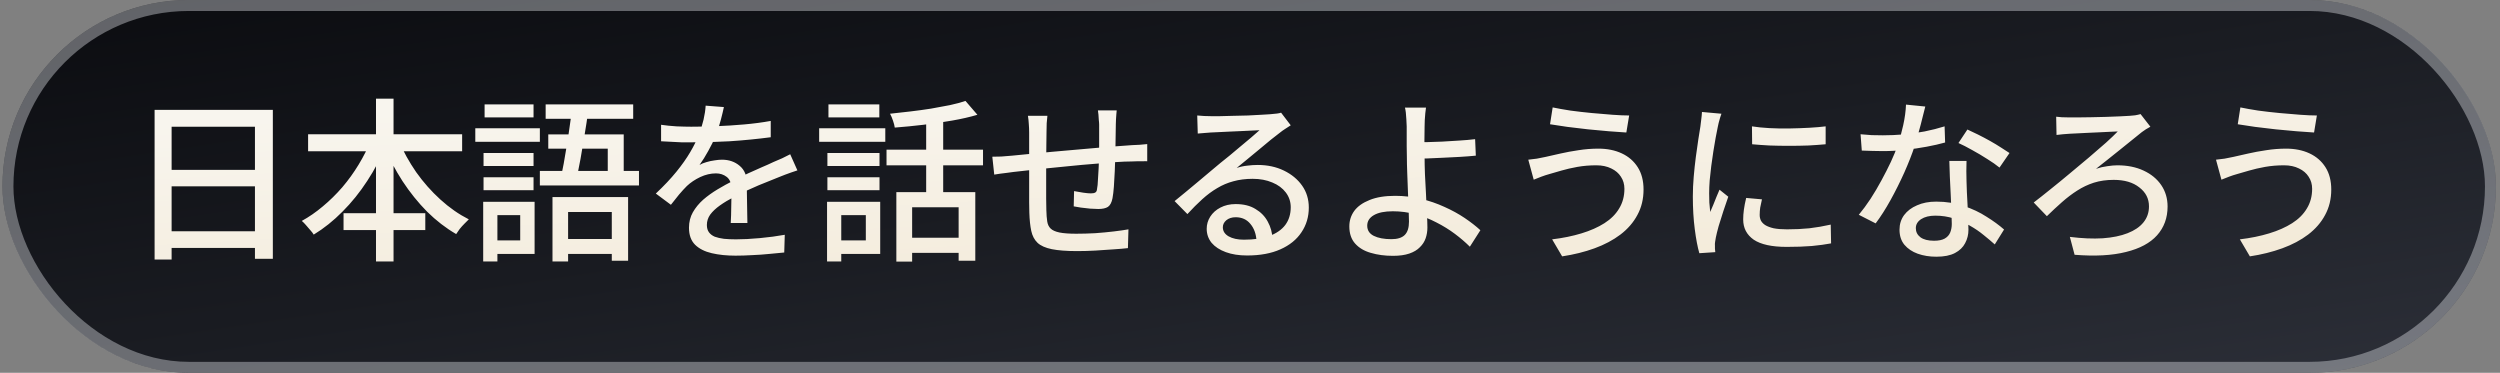 <svg xmlns="http://www.w3.org/2000/svg" width="228" height="34" viewBox="0 0 228 34" fill="none"><rect x="0" y="0" width="228" height="34" fill="#808080" stroke="none"/><g id="7"><g id="Bot&#xC3;&#xA3;o"><rect x="0.225" width="227.404" height="34" rx="17" fill="url(#paint0_linear_16041_114)"></rect><rect x="0.725" y="0.5" width="226.404" height="33" rx="16.5" stroke="#E5E7EB" stroke-opacity="0.4"></rect><path id="&#xE6;&#x97;&#xA5;&#xE6;&#x9C;&#xAC;&#xE8;&#xAA;&#x9E;&#xE3;&#x82;&#x92;&#xE8;&#xA9;&#xB1;&#xE3;&#x81;&#x9B;&#xE3;&#x82;&#x8B;&#xE3;&#x82;&#x88;&#xE3;&#x81;&#x86;&#xE3;&#x81;&#xAB;&#xE3;&#x81;&#xAA;&#xE3;&#x82;&#x8D;&#xE3;&#x81;&#x86;" d="M14.099 10.02H24.883V23.604H23.251V11.556H15.651V23.668H14.099V10.02ZM15.139 15.492H23.939V16.996H15.139V15.492ZM15.123 21.092H23.955V22.612H15.123V21.092ZM28.099 12.244H42.147V13.796H28.099V12.244ZM31.331 19.444H38.787V20.98H31.331V19.444ZM34.291 8.996H35.891V23.844H34.291V8.996ZM33.827 12.788L35.203 13.236C34.744 14.377 34.173 15.465 33.491 16.5C32.819 17.535 32.067 18.468 31.235 19.3C30.413 20.132 29.539 20.831 28.611 21.396C28.536 21.268 28.429 21.129 28.291 20.98C28.163 20.82 28.029 20.665 27.891 20.516C27.763 20.367 27.64 20.244 27.523 20.148C28.184 19.785 28.824 19.343 29.443 18.82C30.072 18.297 30.664 17.716 31.219 17.076C31.773 16.425 32.269 15.737 32.707 15.012C33.155 14.276 33.528 13.535 33.827 12.788ZM36.371 12.836C36.787 13.817 37.315 14.772 37.955 15.7C38.605 16.617 39.341 17.449 40.163 18.196C40.984 18.943 41.848 19.545 42.755 20.004C42.637 20.111 42.504 20.244 42.355 20.404C42.205 20.553 42.061 20.713 41.923 20.884C41.795 21.055 41.688 21.209 41.603 21.348C40.664 20.804 39.779 20.121 38.947 19.3C38.125 18.468 37.379 17.54 36.707 16.516C36.045 15.492 35.48 14.415 35.011 13.284L36.371 12.836ZM50.387 17.972H57.283V23.78H55.795V19.332H51.811V23.844H50.387V17.972ZM50.003 12.26H56.883V16.276H55.427V13.556H50.003V12.26ZM52.163 10.052L53.635 10.18C53.549 10.841 53.443 11.545 53.315 12.292C53.197 13.039 53.075 13.764 52.947 14.468C52.819 15.161 52.701 15.764 52.595 16.276H51.123C51.219 15.881 51.315 15.428 51.411 14.916C51.507 14.404 51.597 13.871 51.683 13.316C51.779 12.751 51.864 12.191 51.939 11.636C52.024 11.071 52.099 10.543 52.163 10.052ZM49.763 9.524H57.747V10.836H49.763V9.524ZM49.235 15.588H58.275V16.916H49.235V15.588ZM50.995 21.796H56.643V23.156H50.995V21.796ZM44.099 13.956H48.659V15.14H44.099V13.956ZM44.195 9.524H48.659V10.708H44.195V9.524ZM44.099 16.164H48.659V17.348H44.099V16.164ZM43.347 11.7H49.235V12.932H43.347V11.7ZM44.819 18.404H48.755V23.156H44.819V21.924H47.443V19.62H44.819V18.404ZM44.067 18.404H45.363V23.844H44.067V18.404ZM66.019 9.764C65.955 10.073 65.864 10.452 65.747 10.9C65.64 11.337 65.48 11.833 65.267 12.388C65.085 12.836 64.861 13.295 64.595 13.764C64.339 14.233 64.072 14.66 63.795 15.044C63.976 14.937 64.184 14.852 64.419 14.788C64.664 14.713 64.909 14.66 65.155 14.628C65.411 14.585 65.64 14.564 65.843 14.564C66.483 14.564 67.021 14.751 67.459 15.124C67.896 15.487 68.115 16.015 68.115 16.708C68.115 16.921 68.115 17.183 68.115 17.492C68.115 17.801 68.12 18.127 68.131 18.468C68.141 18.809 68.147 19.145 68.147 19.476C68.157 19.807 68.163 20.095 68.163 20.34H66.643C66.653 20.137 66.664 19.903 66.675 19.636C66.685 19.359 66.691 19.071 66.691 18.772C66.701 18.473 66.707 18.185 66.707 17.908C66.707 17.631 66.707 17.385 66.707 17.172C66.696 16.692 66.552 16.345 66.275 16.132C65.997 15.919 65.672 15.812 65.299 15.812C64.819 15.812 64.339 15.924 63.859 16.148C63.389 16.372 62.984 16.644 62.643 16.964C62.419 17.188 62.184 17.444 61.939 17.732C61.704 18.02 61.453 18.335 61.187 18.676L59.811 17.652C60.547 16.959 61.171 16.297 61.683 15.668C62.195 15.039 62.616 14.441 62.947 13.876C63.288 13.3 63.555 12.756 63.747 12.244C63.917 11.807 64.056 11.364 64.163 10.916C64.269 10.457 64.333 10.031 64.355 9.636L66.019 9.764ZM60.291 11.38C60.717 11.444 61.187 11.492 61.699 11.524C62.211 11.545 62.659 11.556 63.043 11.556C63.757 11.556 64.531 11.54 65.363 11.508C66.195 11.476 67.032 11.423 67.875 11.348C68.728 11.273 69.533 11.167 70.291 11.028V12.516C69.725 12.591 69.123 12.66 68.483 12.724C67.843 12.788 67.192 12.841 66.531 12.884C65.869 12.916 65.235 12.943 64.627 12.964C64.019 12.975 63.464 12.98 62.963 12.98C62.739 12.98 62.472 12.98 62.163 12.98C61.864 12.969 61.549 12.953 61.219 12.932C60.899 12.911 60.589 12.895 60.291 12.884V11.38ZM72.723 15.54C72.573 15.593 72.397 15.652 72.195 15.716C72.003 15.78 71.811 15.849 71.619 15.924C71.427 15.999 71.251 16.068 71.091 16.132C70.547 16.345 69.912 16.601 69.187 16.9C68.472 17.199 67.736 17.545 66.979 17.94C66.467 18.207 66.024 18.473 65.651 18.74C65.277 19.007 64.984 19.284 64.771 19.572C64.568 19.86 64.467 20.175 64.467 20.516C64.467 20.793 64.531 21.017 64.659 21.188C64.787 21.359 64.963 21.492 65.187 21.588C65.421 21.673 65.699 21.737 66.019 21.78C66.349 21.812 66.717 21.828 67.123 21.828C67.763 21.828 68.488 21.791 69.299 21.716C70.109 21.641 70.867 21.54 71.571 21.412L71.523 23.028C71.139 23.071 70.691 23.113 70.179 23.156C69.667 23.209 69.139 23.247 68.595 23.268C68.061 23.3 67.555 23.316 67.075 23.316C66.275 23.316 65.555 23.241 64.915 23.092C64.275 22.943 63.768 22.687 63.395 22.324C63.021 21.951 62.835 21.433 62.835 20.772C62.835 20.249 62.952 19.78 63.187 19.364C63.432 18.937 63.747 18.553 64.131 18.212C64.525 17.871 64.963 17.556 65.443 17.268C65.923 16.98 66.397 16.719 66.867 16.484C67.368 16.217 67.832 15.988 68.259 15.796C68.696 15.593 69.101 15.412 69.475 15.252C69.859 15.092 70.216 14.932 70.547 14.772C70.824 14.655 71.085 14.543 71.331 14.436C71.576 14.319 71.821 14.196 72.067 14.068L72.723 15.54ZM81.747 17.524H88.947V23.78H87.427V18.9H83.187V23.86H81.747V17.524ZM88.051 9.204L89.139 10.468C88.456 10.671 87.688 10.847 86.835 10.996C85.981 11.145 85.107 11.273 84.211 11.38C83.315 11.487 82.445 11.572 81.603 11.636C81.581 11.465 81.528 11.257 81.443 11.012C81.357 10.756 81.267 10.543 81.171 10.372C81.779 10.308 82.397 10.239 83.027 10.164C83.667 10.089 84.291 10.004 84.899 9.908C85.517 9.801 86.093 9.695 86.627 9.588C87.171 9.471 87.645 9.343 88.051 9.204ZM84.467 10.548H86.019V18.212H84.467V10.548ZM80.851 13.652H89.651V15.076H80.851V13.652ZM82.691 21.684H88.163V23.06H82.691V21.684ZM75.459 13.956H80.211V15.14H75.459V13.956ZM75.555 9.524H80.195V10.708H75.555V9.524ZM75.459 16.164H80.211V17.348H75.459V16.164ZM74.707 11.7H80.739V12.932H74.707V11.7ZM76.227 18.404H80.275V23.156H76.227V21.924H78.963V19.62H76.227V18.404ZM75.427 18.404H76.723V23.844H75.427V18.404ZM101.843 10.068C101.832 10.153 101.821 10.271 101.811 10.42C101.8 10.569 101.789 10.724 101.779 10.884C101.768 11.044 101.763 11.193 101.763 11.332C101.752 11.663 101.747 11.999 101.747 12.34C101.747 12.681 101.741 13.012 101.731 13.332C101.731 13.641 101.725 13.935 101.715 14.212C101.704 14.639 101.688 15.103 101.667 15.604C101.645 16.105 101.619 16.575 101.587 17.012C101.555 17.449 101.512 17.807 101.459 18.084C101.384 18.468 101.245 18.729 101.043 18.868C100.84 18.996 100.547 19.06 100.163 19.06C99.971 19.06 99.725 19.049 99.427 19.028C99.139 18.996 98.856 18.964 98.579 18.932C98.301 18.889 98.083 18.852 97.923 18.82L97.955 17.428C98.221 17.481 98.499 17.529 98.787 17.572C99.085 17.615 99.32 17.636 99.491 17.636C99.672 17.636 99.805 17.609 99.891 17.556C99.987 17.503 100.04 17.391 100.051 17.22C100.093 17.017 100.12 16.751 100.131 16.42C100.152 16.089 100.173 15.732 100.195 15.348C100.216 14.953 100.227 14.575 100.227 14.212C100.237 13.913 100.243 13.609 100.243 13.3C100.243 12.98 100.243 12.655 100.243 12.324C100.243 11.993 100.243 11.679 100.243 11.38C100.243 11.252 100.232 11.108 100.211 10.948C100.2 10.777 100.189 10.612 100.179 10.452C100.168 10.292 100.152 10.164 100.131 10.068H101.843ZM95.523 10.564C95.501 10.777 95.48 11.001 95.459 11.236C95.448 11.471 95.443 11.732 95.443 12.02C95.443 12.329 95.437 12.74 95.427 13.252C95.427 13.753 95.421 14.297 95.411 14.884C95.411 15.46 95.411 16.031 95.411 16.596C95.411 17.161 95.411 17.668 95.411 18.116C95.411 18.564 95.416 18.911 95.427 19.156C95.437 19.572 95.464 19.919 95.507 20.196C95.549 20.473 95.656 20.692 95.827 20.852C95.997 21.012 96.264 21.129 96.627 21.204C97 21.279 97.507 21.316 98.147 21.316C98.701 21.316 99.277 21.3 99.875 21.268C100.472 21.225 101.037 21.172 101.571 21.108C102.104 21.044 102.552 20.98 102.915 20.916L102.867 22.628C102.515 22.671 102.077 22.708 101.555 22.74C101.032 22.783 100.483 22.82 99.907 22.852C99.331 22.884 98.776 22.9 98.243 22.9C97.272 22.9 96.499 22.841 95.923 22.724C95.347 22.607 94.915 22.415 94.627 22.148C94.339 21.871 94.147 21.508 94.051 21.06C93.955 20.612 93.896 20.057 93.875 19.396C93.875 19.161 93.869 18.847 93.859 18.452C93.859 18.047 93.859 17.593 93.859 17.092C93.859 16.58 93.859 16.063 93.859 15.54C93.859 15.017 93.859 14.521 93.859 14.052C93.859 13.583 93.859 13.177 93.859 12.836C93.859 12.484 93.859 12.239 93.859 12.1C93.859 11.812 93.848 11.551 93.827 11.316C93.816 11.071 93.789 10.82 93.747 10.564H95.523ZM90.499 14.292C90.733 14.292 91.005 14.287 91.315 14.276C91.635 14.255 91.965 14.228 92.307 14.196C92.648 14.164 93.139 14.116 93.779 14.052C94.419 13.988 95.144 13.919 95.955 13.844C96.776 13.769 97.624 13.695 98.499 13.62C99.384 13.535 100.237 13.46 101.059 13.396C101.88 13.332 102.611 13.279 103.251 13.236C103.464 13.225 103.693 13.215 103.939 13.204C104.184 13.183 104.413 13.161 104.627 13.14V14.708C104.541 14.697 104.413 14.697 104.243 14.708C104.083 14.708 103.907 14.708 103.715 14.708C103.533 14.708 103.373 14.713 103.235 14.724C102.819 14.724 102.307 14.745 101.699 14.788C101.091 14.831 100.44 14.884 99.747 14.948C99.053 15.001 98.344 15.065 97.619 15.14C96.893 15.204 96.195 15.273 95.523 15.348C94.861 15.412 94.259 15.476 93.715 15.54C93.171 15.593 92.739 15.641 92.419 15.684C92.248 15.705 92.051 15.732 91.827 15.764C91.613 15.785 91.4 15.812 91.187 15.844C90.984 15.876 90.813 15.903 90.675 15.924L90.499 14.292ZM109.187 10.532C109.389 10.553 109.603 10.569 109.827 10.58C110.061 10.591 110.275 10.596 110.467 10.596C110.627 10.596 110.883 10.596 111.235 10.596C111.597 10.585 112.003 10.575 112.451 10.564C112.909 10.553 113.363 10.543 113.811 10.532C114.259 10.511 114.659 10.489 115.011 10.468C115.373 10.447 115.64 10.431 115.811 10.42C116.099 10.399 116.317 10.377 116.467 10.356C116.627 10.335 116.749 10.308 116.835 10.276L117.715 11.428C117.555 11.535 117.389 11.641 117.219 11.748C117.048 11.855 116.877 11.977 116.707 12.116C116.504 12.265 116.237 12.473 115.907 12.74C115.587 12.996 115.24 13.284 114.867 13.604C114.493 13.913 114.125 14.217 113.763 14.516C113.4 14.815 113.075 15.081 112.787 15.316C113.107 15.209 113.427 15.14 113.747 15.108C114.067 15.065 114.387 15.044 114.707 15.044C115.592 15.044 116.387 15.215 117.091 15.556C117.795 15.897 118.349 16.356 118.755 16.932C119.16 17.508 119.363 18.175 119.363 18.932C119.363 19.775 119.139 20.527 118.691 21.188C118.253 21.849 117.613 22.367 116.771 22.74C115.939 23.113 114.925 23.3 113.731 23.3C112.995 23.3 112.349 23.199 111.795 22.996C111.24 22.793 110.808 22.511 110.499 22.148C110.2 21.775 110.051 21.348 110.051 20.868C110.051 20.473 110.157 20.105 110.371 19.764C110.595 19.412 110.904 19.135 111.299 18.932C111.704 18.719 112.168 18.612 112.691 18.612C113.416 18.612 114.019 18.761 114.499 19.06C114.989 19.348 115.363 19.732 115.619 20.212C115.885 20.692 116.029 21.215 116.051 21.78L114.595 21.988C114.563 21.348 114.376 20.825 114.035 20.42C113.704 20.015 113.256 19.812 112.691 19.812C112.349 19.812 112.067 19.903 111.843 20.084C111.629 20.265 111.523 20.479 111.523 20.724C111.523 21.076 111.699 21.353 112.051 21.556C112.413 21.759 112.877 21.86 113.443 21.86C114.349 21.86 115.123 21.748 115.763 21.524C116.403 21.289 116.888 20.953 117.219 20.516C117.549 20.068 117.715 19.529 117.715 18.9C117.715 18.399 117.565 17.951 117.267 17.556C116.968 17.161 116.557 16.857 116.035 16.644C115.512 16.42 114.915 16.308 114.243 16.308C113.603 16.308 113.016 16.383 112.483 16.532C111.96 16.671 111.469 16.879 111.011 17.156C110.552 17.423 110.099 17.759 109.651 18.164C109.213 18.559 108.76 19.012 108.291 19.524L107.123 18.34C107.443 18.084 107.795 17.796 108.179 17.476C108.563 17.156 108.947 16.836 109.331 16.516C109.725 16.185 110.093 15.876 110.435 15.588C110.787 15.289 111.08 15.044 111.315 14.852C111.539 14.671 111.811 14.452 112.131 14.196C112.451 13.929 112.781 13.652 113.123 13.364C113.464 13.076 113.789 12.804 114.099 12.548C114.408 12.281 114.664 12.057 114.867 11.876C114.696 11.887 114.461 11.897 114.163 11.908C113.864 11.919 113.533 11.935 113.171 11.956C112.819 11.967 112.461 11.983 112.099 12.004C111.736 12.015 111.405 12.031 111.107 12.052C110.808 12.063 110.579 12.073 110.419 12.084C110.227 12.095 110.024 12.111 109.811 12.132C109.608 12.143 109.416 12.159 109.235 12.18L109.187 10.532ZM130.051 9.812C130.029 9.951 130.008 10.121 129.987 10.324C129.976 10.516 129.96 10.724 129.939 10.948C129.928 11.161 129.923 11.359 129.923 11.54C129.912 11.903 129.907 12.329 129.907 12.82C129.917 13.311 129.923 13.812 129.923 14.324C129.923 14.761 129.933 15.279 129.955 15.876C129.987 16.463 130.019 17.071 130.051 17.7C130.083 18.319 130.109 18.9 130.131 19.444C130.163 19.977 130.179 20.415 130.179 20.756C130.179 21.097 130.125 21.423 130.019 21.732C129.912 22.041 129.736 22.313 129.491 22.548C129.256 22.793 128.936 22.985 128.531 23.124C128.125 23.263 127.629 23.332 127.043 23.332C126.296 23.332 125.619 23.241 125.011 23.06C124.413 22.889 123.939 22.607 123.587 22.212C123.235 21.817 123.059 21.295 123.059 20.644C123.059 20.121 123.208 19.652 123.507 19.236C123.816 18.82 124.28 18.489 124.899 18.244C125.517 17.988 126.296 17.86 127.235 17.86C128.045 17.86 128.829 17.951 129.587 18.132C130.344 18.313 131.059 18.559 131.731 18.868C132.403 19.167 133.016 19.503 133.571 19.876C134.125 20.249 134.605 20.623 135.011 20.996L134.051 22.5C133.656 22.105 133.203 21.716 132.691 21.332C132.179 20.948 131.619 20.601 131.011 20.292C130.403 19.972 129.763 19.721 129.091 19.54C128.419 19.359 127.731 19.268 127.027 19.268C126.28 19.268 125.704 19.385 125.299 19.62C124.893 19.855 124.691 20.175 124.691 20.58C124.691 20.996 124.888 21.305 125.283 21.508C125.688 21.711 126.227 21.812 126.899 21.812C127.453 21.812 127.859 21.684 128.115 21.428C128.371 21.172 128.499 20.767 128.499 20.212C128.499 19.935 128.488 19.551 128.467 19.06C128.445 18.559 128.424 18.02 128.403 17.444C128.381 16.857 128.36 16.292 128.339 15.748C128.317 15.193 128.307 14.719 128.307 14.324C128.307 14.004 128.301 13.673 128.291 13.332C128.291 12.991 128.291 12.665 128.291 12.356C128.291 12.036 128.291 11.764 128.291 11.54C128.28 11.305 128.269 11.081 128.259 10.868C128.248 10.644 128.232 10.441 128.211 10.26C128.189 10.079 128.163 9.929 128.131 9.812H130.051ZM129.043 12.964C129.299 12.964 129.645 12.964 130.083 12.964C130.52 12.953 130.995 12.937 131.507 12.916C132.029 12.884 132.552 12.852 133.075 12.82C133.608 12.788 134.093 12.745 134.531 12.692L134.595 14.196C134.157 14.239 133.672 14.276 133.139 14.308C132.605 14.34 132.077 14.367 131.555 14.388C131.043 14.409 130.563 14.431 130.115 14.452C129.677 14.463 129.325 14.468 129.059 14.468L129.043 12.964ZM148.147 17.22C148.147 16.804 148.04 16.436 147.827 16.116C147.624 15.796 147.331 15.545 146.947 15.364C146.563 15.172 146.109 15.076 145.587 15.076C144.979 15.076 144.403 15.124 143.859 15.22C143.325 15.316 142.84 15.428 142.403 15.556C141.965 15.684 141.597 15.791 141.299 15.876C141.064 15.94 140.819 16.02 140.563 16.116C140.307 16.212 140.077 16.303 139.875 16.388L139.379 14.564C139.624 14.543 139.885 14.511 140.163 14.468C140.451 14.415 140.717 14.361 140.963 14.308C141.357 14.212 141.805 14.111 142.307 14.004C142.819 13.887 143.368 13.785 143.955 13.7C144.552 13.604 145.16 13.556 145.779 13.556C146.579 13.556 147.288 13.7 147.907 13.988C148.525 14.276 149.011 14.697 149.363 15.252C149.715 15.807 149.891 16.484 149.891 17.284C149.891 18.148 149.704 18.921 149.331 19.604C148.968 20.287 148.451 20.884 147.779 21.396C147.117 21.897 146.333 22.313 145.427 22.644C144.52 22.975 143.533 23.22 142.467 23.38L141.555 21.828C142.536 21.711 143.427 21.529 144.227 21.284C145.037 21.039 145.736 20.729 146.323 20.356C146.909 19.983 147.357 19.535 147.667 19.012C147.987 18.489 148.147 17.892 148.147 17.22ZM141.603 9.796C142.061 9.892 142.6 9.988 143.219 10.084C143.848 10.169 144.499 10.244 145.171 10.308C145.843 10.372 146.477 10.425 147.075 10.468C147.672 10.511 148.173 10.532 148.579 10.532L148.323 12.084C147.875 12.052 147.347 12.015 146.739 11.972C146.131 11.919 145.496 11.86 144.835 11.796C144.184 11.721 143.555 11.647 142.947 11.572C142.349 11.487 141.821 11.407 141.363 11.332L141.603 9.796ZM159.779 11.524C160.248 11.599 160.776 11.652 161.363 11.684C161.96 11.716 162.573 11.727 163.203 11.716C163.832 11.705 164.435 11.684 165.011 11.652C165.587 11.62 166.083 11.577 166.499 11.524V13.156C166.04 13.199 165.523 13.236 164.947 13.268C164.371 13.289 163.773 13.3 163.155 13.3C162.547 13.3 161.949 13.289 161.363 13.268C160.776 13.236 160.253 13.199 159.795 13.156L159.779 11.524ZM160.691 18.18C160.627 18.457 160.573 18.708 160.531 18.932C160.499 19.156 160.483 19.38 160.483 19.604C160.483 19.785 160.52 19.956 160.595 20.116C160.68 20.276 160.813 20.415 160.995 20.532C161.187 20.649 161.443 20.745 161.763 20.82C162.093 20.884 162.499 20.916 162.979 20.916C163.704 20.916 164.381 20.884 165.011 20.82C165.651 20.745 166.301 20.633 166.963 20.484L166.995 22.196C166.493 22.292 165.907 22.372 165.235 22.436C164.573 22.489 163.811 22.516 162.947 22.516C161.592 22.516 160.589 22.297 159.939 21.86C159.299 21.412 158.979 20.799 158.979 20.02C158.979 19.732 159 19.433 159.043 19.124C159.085 18.804 159.155 18.447 159.251 18.052L160.691 18.18ZM156.995 10.372C156.963 10.468 156.92 10.596 156.867 10.756C156.824 10.905 156.781 11.06 156.739 11.22C156.707 11.369 156.68 11.492 156.659 11.588C156.605 11.855 156.541 12.18 156.467 12.564C156.403 12.937 156.333 13.348 156.259 13.796C156.195 14.233 156.131 14.681 156.067 15.14C156.013 15.588 155.965 16.025 155.923 16.452C155.891 16.879 155.875 17.268 155.875 17.62C155.875 17.897 155.88 18.18 155.891 18.468C155.912 18.745 155.939 19.033 155.971 19.332C156.067 19.119 156.163 18.895 156.259 18.66C156.355 18.415 156.451 18.175 156.547 17.94C156.643 17.705 156.733 17.492 156.819 17.3L157.619 17.94C157.48 18.335 157.331 18.772 157.171 19.252C157.011 19.732 156.867 20.191 156.739 20.628C156.621 21.055 156.536 21.401 156.483 21.668C156.461 21.775 156.44 21.903 156.419 22.052C156.397 22.191 156.392 22.308 156.403 22.404C156.403 22.479 156.403 22.569 156.403 22.676C156.413 22.793 156.424 22.9 156.435 22.996L154.979 23.092C154.819 22.537 154.68 21.807 154.563 20.9C154.445 19.993 154.387 19.001 154.387 17.924C154.387 17.327 154.413 16.724 154.467 16.116C154.52 15.497 154.584 14.9 154.659 14.324C154.733 13.748 154.808 13.22 154.883 12.74C154.968 12.26 155.032 11.86 155.075 11.54C155.107 11.337 155.133 11.119 155.155 10.884C155.187 10.649 155.208 10.425 155.219 10.212L156.995 10.372ZM169.683 12.244C170.003 12.276 170.339 12.303 170.691 12.324C171.053 12.335 171.395 12.34 171.715 12.34C172.333 12.34 172.963 12.313 173.603 12.26C174.253 12.196 174.893 12.105 175.523 11.988C176.163 11.86 176.771 11.705 177.347 11.524L177.395 12.996C176.904 13.135 176.344 13.263 175.715 13.38C175.085 13.497 174.429 13.593 173.747 13.668C173.064 13.743 172.387 13.78 171.715 13.78C171.416 13.78 171.101 13.775 170.771 13.764C170.44 13.753 170.115 13.743 169.795 13.732L169.683 12.244ZM175.587 9.716C175.523 9.983 175.437 10.319 175.331 10.724C175.235 11.129 175.123 11.556 174.995 12.004C174.877 12.452 174.755 12.884 174.627 13.3C174.371 14.068 174.051 14.884 173.667 15.748C173.283 16.601 172.867 17.433 172.419 18.244C171.971 19.055 171.517 19.764 171.059 20.372L169.523 19.588C169.885 19.151 170.243 18.665 170.595 18.132C170.947 17.588 171.277 17.028 171.587 16.452C171.907 15.865 172.195 15.3 172.451 14.756C172.707 14.201 172.915 13.695 173.075 13.236C173.256 12.703 173.421 12.1 173.571 11.428C173.72 10.756 173.805 10.127 173.827 9.54L175.587 9.716ZM179.347 14.676C179.336 15.007 179.331 15.321 179.331 15.62C179.331 15.919 179.336 16.228 179.347 16.548C179.357 16.793 179.368 17.113 179.379 17.508C179.4 17.892 179.421 18.303 179.443 18.74C179.464 19.177 179.48 19.593 179.491 19.988C179.512 20.383 179.523 20.703 179.523 20.948C179.523 21.396 179.421 21.807 179.219 22.18C179.027 22.553 178.717 22.852 178.291 23.076C177.864 23.3 177.299 23.412 176.595 23.412C175.976 23.412 175.411 23.321 174.899 23.14C174.397 22.959 173.992 22.687 173.683 22.324C173.384 21.961 173.235 21.503 173.235 20.948C173.235 20.447 173.373 20.004 173.651 19.62C173.939 19.236 174.333 18.937 174.835 18.724C175.336 18.5 175.917 18.388 176.579 18.388C177.496 18.388 178.339 18.521 179.107 18.788C179.875 19.044 180.563 19.369 181.171 19.764C181.789 20.148 182.323 20.537 182.771 20.932L181.923 22.292C181.613 22.015 181.272 21.727 180.899 21.428C180.525 21.119 180.109 20.836 179.651 20.58C179.203 20.313 178.712 20.095 178.179 19.924C177.656 19.753 177.096 19.668 176.499 19.668C175.965 19.668 175.533 19.775 175.203 19.988C174.883 20.201 174.723 20.473 174.723 20.804C174.723 21.145 174.861 21.423 175.139 21.636C175.427 21.849 175.843 21.956 176.387 21.956C176.792 21.956 177.112 21.892 177.347 21.764C177.592 21.625 177.763 21.439 177.859 21.204C177.955 20.969 178.003 20.708 178.003 20.42C178.003 20.143 177.992 19.769 177.971 19.3C177.96 18.831 177.939 18.324 177.907 17.78C177.885 17.236 177.859 16.692 177.827 16.148C177.805 15.593 177.789 15.103 177.779 14.676H179.347ZM182.355 15.284C182.056 15.039 181.683 14.777 181.235 14.5C180.787 14.212 180.328 13.94 179.859 13.684C179.389 13.417 178.973 13.204 178.611 13.044L179.427 11.812C179.715 11.94 180.04 12.095 180.403 12.276C180.765 12.457 181.128 12.649 181.491 12.852C181.853 13.055 182.189 13.257 182.499 13.46C182.808 13.652 183.064 13.817 183.267 13.956L182.355 15.284ZM187.523 10.644C187.651 10.655 187.821 10.671 188.035 10.692C188.248 10.703 188.472 10.708 188.707 10.708C188.877 10.708 189.139 10.708 189.491 10.708C189.853 10.697 190.259 10.692 190.707 10.692C191.165 10.681 191.619 10.671 192.067 10.66C192.525 10.639 192.941 10.623 193.315 10.612C193.699 10.591 193.997 10.575 194.211 10.564C194.36 10.553 194.531 10.537 194.723 10.516C194.915 10.484 195.08 10.447 195.219 10.404L196.115 11.556C195.987 11.62 195.848 11.7 195.699 11.796C195.549 11.892 195.427 11.977 195.331 12.052C195.064 12.265 194.76 12.511 194.419 12.788C194.077 13.055 193.72 13.343 193.347 13.652C192.973 13.951 192.6 14.249 192.227 14.548C191.853 14.847 191.496 15.129 191.155 15.396C191.507 15.279 191.853 15.199 192.195 15.156C192.536 15.103 192.84 15.076 193.107 15.076C194.013 15.076 194.808 15.236 195.491 15.556C196.184 15.876 196.723 16.319 197.107 16.884C197.491 17.449 197.683 18.1 197.683 18.836C197.683 19.871 197.363 20.745 196.723 21.46C196.093 22.164 195.149 22.671 193.891 22.98C192.632 23.3 191.069 23.385 189.203 23.236L188.771 21.604C189.88 21.743 190.877 21.785 191.763 21.732C192.659 21.668 193.416 21.513 194.035 21.268C194.664 21.023 195.144 20.697 195.475 20.292C195.816 19.876 195.987 19.385 195.987 18.82C195.987 18.116 195.693 17.54 195.107 17.092C194.531 16.633 193.752 16.404 192.771 16.404C192.109 16.404 191.507 16.489 190.963 16.66C190.429 16.831 189.923 17.071 189.443 17.38C188.973 17.679 188.509 18.031 188.051 18.436C187.603 18.831 187.144 19.257 186.675 19.716L185.475 18.468C185.923 18.127 186.429 17.727 186.995 17.268C187.571 16.809 188.157 16.329 188.755 15.828C189.363 15.327 189.949 14.836 190.515 14.356C191.091 13.865 191.608 13.417 192.067 13.012C192.525 12.596 192.883 12.255 193.139 11.988C192.957 11.988 192.717 11.999 192.419 12.02C192.12 12.031 191.789 12.047 191.427 12.068C191.075 12.079 190.723 12.095 190.371 12.116C190.019 12.127 189.704 12.143 189.427 12.164C189.149 12.175 188.931 12.185 188.771 12.196C188.579 12.207 188.365 12.223 188.131 12.244C187.907 12.265 187.715 12.287 187.555 12.308L187.523 10.644ZM210.867 17.22C210.867 16.804 210.76 16.436 210.547 16.116C210.344 15.796 210.051 15.545 209.667 15.364C209.283 15.172 208.829 15.076 208.307 15.076C207.699 15.076 207.123 15.124 206.579 15.22C206.045 15.316 205.56 15.428 205.123 15.556C204.685 15.684 204.317 15.791 204.019 15.876C203.784 15.94 203.539 16.02 203.283 16.116C203.027 16.212 202.797 16.303 202.595 16.388L202.099 14.564C202.344 14.543 202.605 14.511 202.883 14.468C203.171 14.415 203.437 14.361 203.683 14.308C204.077 14.212 204.525 14.111 205.027 14.004C205.539 13.887 206.088 13.785 206.675 13.7C207.272 13.604 207.88 13.556 208.499 13.556C209.299 13.556 210.008 13.7 210.627 13.988C211.245 14.276 211.731 14.697 212.083 15.252C212.435 15.807 212.611 16.484 212.611 17.284C212.611 18.148 212.424 18.921 212.051 19.604C211.688 20.287 211.171 20.884 210.499 21.396C209.837 21.897 209.053 22.313 208.147 22.644C207.24 22.975 206.253 23.22 205.187 23.38L204.275 21.828C205.256 21.711 206.147 21.529 206.947 21.284C207.757 21.039 208.456 20.729 209.043 20.356C209.629 19.983 210.077 19.535 210.387 19.012C210.707 18.489 210.867 17.892 210.867 17.22ZM204.323 9.796C204.781 9.892 205.32 9.988 205.939 10.084C206.568 10.169 207.219 10.244 207.891 10.308C208.563 10.372 209.197 10.425 209.795 10.468C210.392 10.511 210.893 10.532 211.299 10.532L211.043 12.084C210.595 12.052 210.067 12.015 209.459 11.972C208.851 11.919 208.216 11.86 207.555 11.796C206.904 11.721 206.275 11.647 205.667 11.572C205.069 11.487 204.541 11.407 204.083 11.332L204.323 9.796Z" fill="url(#paint1_linear_16041_114)"></path></g></g><defs><linearGradient id="paint0_linear_16041_114" x1="0.225" y1="0" x2="10.169" y2="66.513" gradientUnits="userSpaceOnUse"><stop stop-color="#0B0C10"></stop><stop offset="0.5" stop-color="#1A1C22"></stop><stop offset="1" stop-color="#2C2F38"></stop></linearGradient><linearGradient id="paint1_linear_16041_114" x1="11.427" y1="11.5" x2="12.604" y2="33.437" gradientUnits="userSpaceOnUse"><stop stop-color="#F8F5EE"></stop><stop offset="1" stop-color="#F3EAD8"></stop></linearGradient></defs></svg>